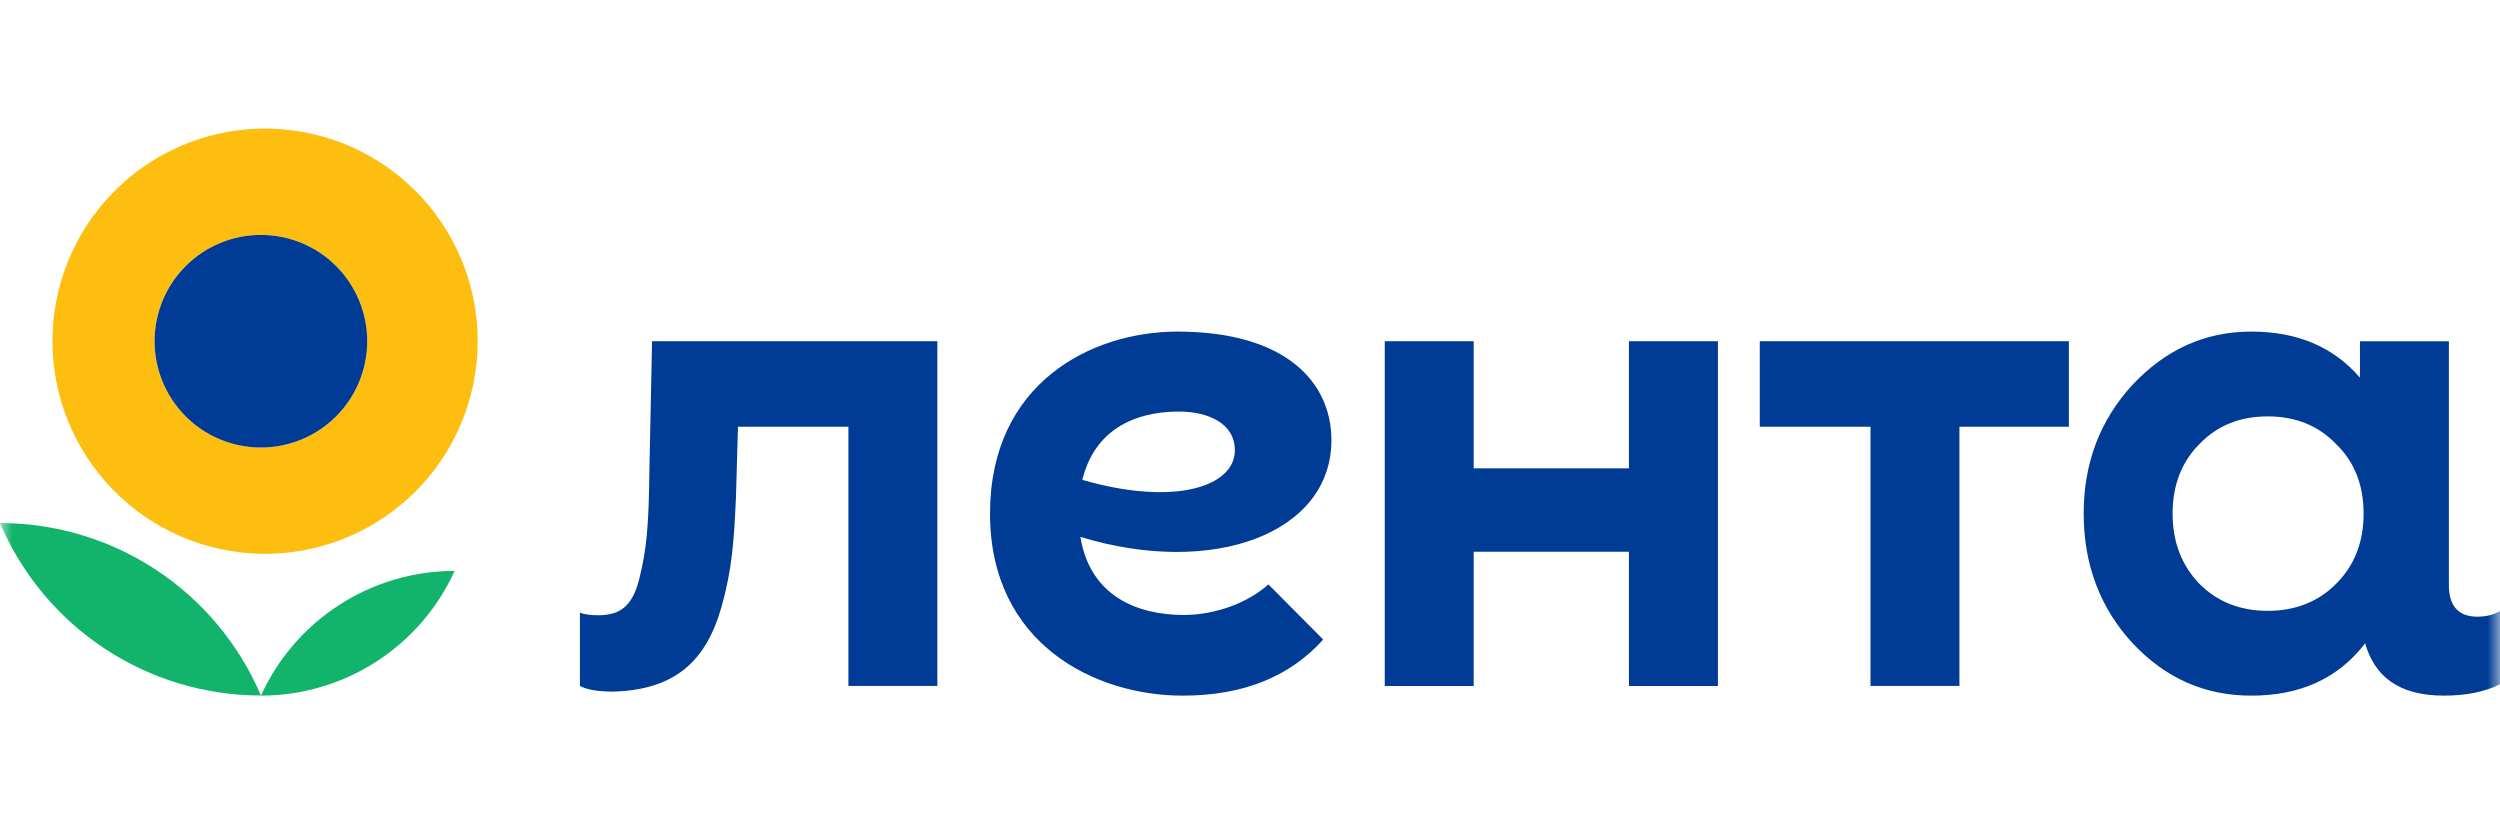 <?xml version="1.0" encoding="UTF-8"?> <svg xmlns="http://www.w3.org/2000/svg" width="102" height="34" viewBox="0 0 102 34" fill="none"><g clip-path="url(#clip0_14_349)"><mask id="mask0_14_349" style="mask-type:luminance" maskUnits="userSpaceOnUse" x="0" y="0" width="103" height="34"><path d="M0 0H102.003V33.626H0V0Z" fill="white"></path></mask><g mask="url(#mask0_14_349)"><path d="M0 21.341C0.889 23.429 2.373 25.209 4.265 26.46C6.158 27.711 8.377 28.378 10.646 28.377C9.757 26.29 8.274 24.509 6.381 23.259C4.488 22.008 2.269 21.341 0 21.341ZM10.648 28.381C12.315 28.381 13.946 27.901 15.347 26.999C16.749 26.097 17.86 24.81 18.549 23.293C16.883 23.293 15.252 23.773 13.85 24.675C12.449 25.578 11.338 26.863 10.648 28.381Z" fill="#12B36A"></path><path fill-rule="evenodd" clip-rule="evenodd" d="M10.645 22.595C11.799 22.617 12.945 22.41 14.017 21.984C15.089 21.558 16.066 20.923 16.89 20.115C17.713 19.307 18.368 18.343 18.814 17.28C19.261 16.216 19.491 15.074 19.491 13.92C19.491 12.767 19.261 11.624 18.814 10.561C18.367 9.497 17.713 8.533 16.889 7.726C16.065 6.918 15.088 6.283 14.016 5.857C12.944 5.432 11.797 5.224 10.644 5.247C8.373 5.292 6.21 6.225 4.62 7.847C3.03 9.469 2.139 11.65 2.14 13.921C2.14 16.193 3.031 18.373 4.621 19.995C6.211 21.617 8.374 22.55 10.645 22.595ZM10.645 18.258C11.215 18.258 11.779 18.146 12.305 17.928C12.831 17.71 13.309 17.39 13.712 16.988C14.115 16.585 14.435 16.107 14.653 15.58C14.871 15.054 14.983 14.49 14.983 13.92C14.983 13.351 14.871 12.787 14.653 12.26C14.435 11.734 14.115 11.256 13.712 10.853C13.309 10.45 12.831 10.131 12.305 9.913C11.779 9.695 11.215 9.582 10.645 9.582C9.495 9.582 8.391 10.039 7.578 10.853C6.764 11.666 6.307 12.77 6.307 13.92C6.307 15.071 6.764 16.174 7.578 16.988C8.391 17.801 9.495 18.258 10.645 18.258Z" fill="#FEBE10"></path><path d="M10.645 18.259C11.795 18.259 12.899 17.802 13.712 16.989C14.526 16.175 14.983 15.072 14.983 13.921C14.983 12.771 14.526 11.668 13.712 10.854C12.899 10.04 11.795 9.584 10.645 9.584C9.494 9.584 8.391 10.04 7.578 10.854C6.764 11.668 6.307 12.771 6.307 13.921C6.307 15.072 6.764 16.175 7.578 16.989C8.391 17.802 9.494 18.259 10.645 18.259ZM66.461 13.922H70.091V27.988H66.461V22.511H60.126V27.988H56.498V13.922H60.126V19.107H66.461V13.922ZM71.799 17.412H76.316V27.987H79.945V17.412H84.409V13.921H71.799V17.411V17.412ZM102.003 24.928V27.918C101.385 28.227 100.611 28.382 99.709 28.382C97.825 28.382 96.875 27.561 96.495 26.241L96.435 26.329C95.336 27.707 93.819 28.382 91.85 28.382C89.964 28.382 88.36 27.679 87.01 26.244C85.688 24.809 85.014 23.037 85.014 20.955C85.014 18.876 85.689 17.13 87.01 15.696C88.36 14.262 89.964 13.529 91.849 13.529C93.731 13.529 95.201 14.149 96.286 15.409V13.924H99.915V23.872C99.915 24.723 100.302 25.16 101.075 25.16C101.437 25.16 101.746 25.082 102.003 24.928ZM96.435 20.955C96.435 19.803 96.069 18.846 95.309 18.114C94.579 17.356 93.65 16.989 92.524 16.989C91.399 16.989 90.472 17.355 89.74 18.114C89.008 18.846 88.642 19.803 88.642 20.955C88.642 22.109 89.008 23.065 89.74 23.824C90.472 24.556 91.399 24.922 92.524 24.922C93.649 24.922 94.579 24.556 95.309 23.824C96.069 23.065 96.435 22.109 96.435 20.955ZM26.604 13.922L26.495 19.207C26.471 21.347 26.392 22.404 26.083 23.613C25.799 24.774 25.258 25.102 24.409 25.102C24.125 25.102 23.868 25.075 23.661 24.998V27.987C23.944 28.142 24.409 28.218 25.028 28.218C27.578 28.142 28.816 26.938 29.434 24.774C29.871 23.227 29.95 22.041 30.028 20.263L30.109 17.411H34.615V27.986H38.243V13.922H26.604ZM44.08 21.904C44.471 24.305 46.374 25.091 48.305 25.091C49.583 25.091 50.925 24.591 51.75 23.843L53.988 26.094C52.651 27.574 50.79 28.382 48.248 28.382C44.688 28.382 40.393 26.28 40.393 20.955C40.393 15.631 44.529 13.529 48.041 13.529C52.484 13.529 54.322 15.616 54.322 17.956C54.322 21.782 49.461 23.55 44.08 21.904ZM50.382 18.371C50.382 17.279 49.304 16.792 48.095 16.792C46.247 16.792 44.647 17.572 44.16 19.579C47.924 20.667 50.382 19.855 50.382 18.371Z" fill="#003C96"></path></g></g><defs><clipPath id="clip0_14_349"><rect width="102" height="33.626" fill="white"></rect></clipPath></defs></svg> 